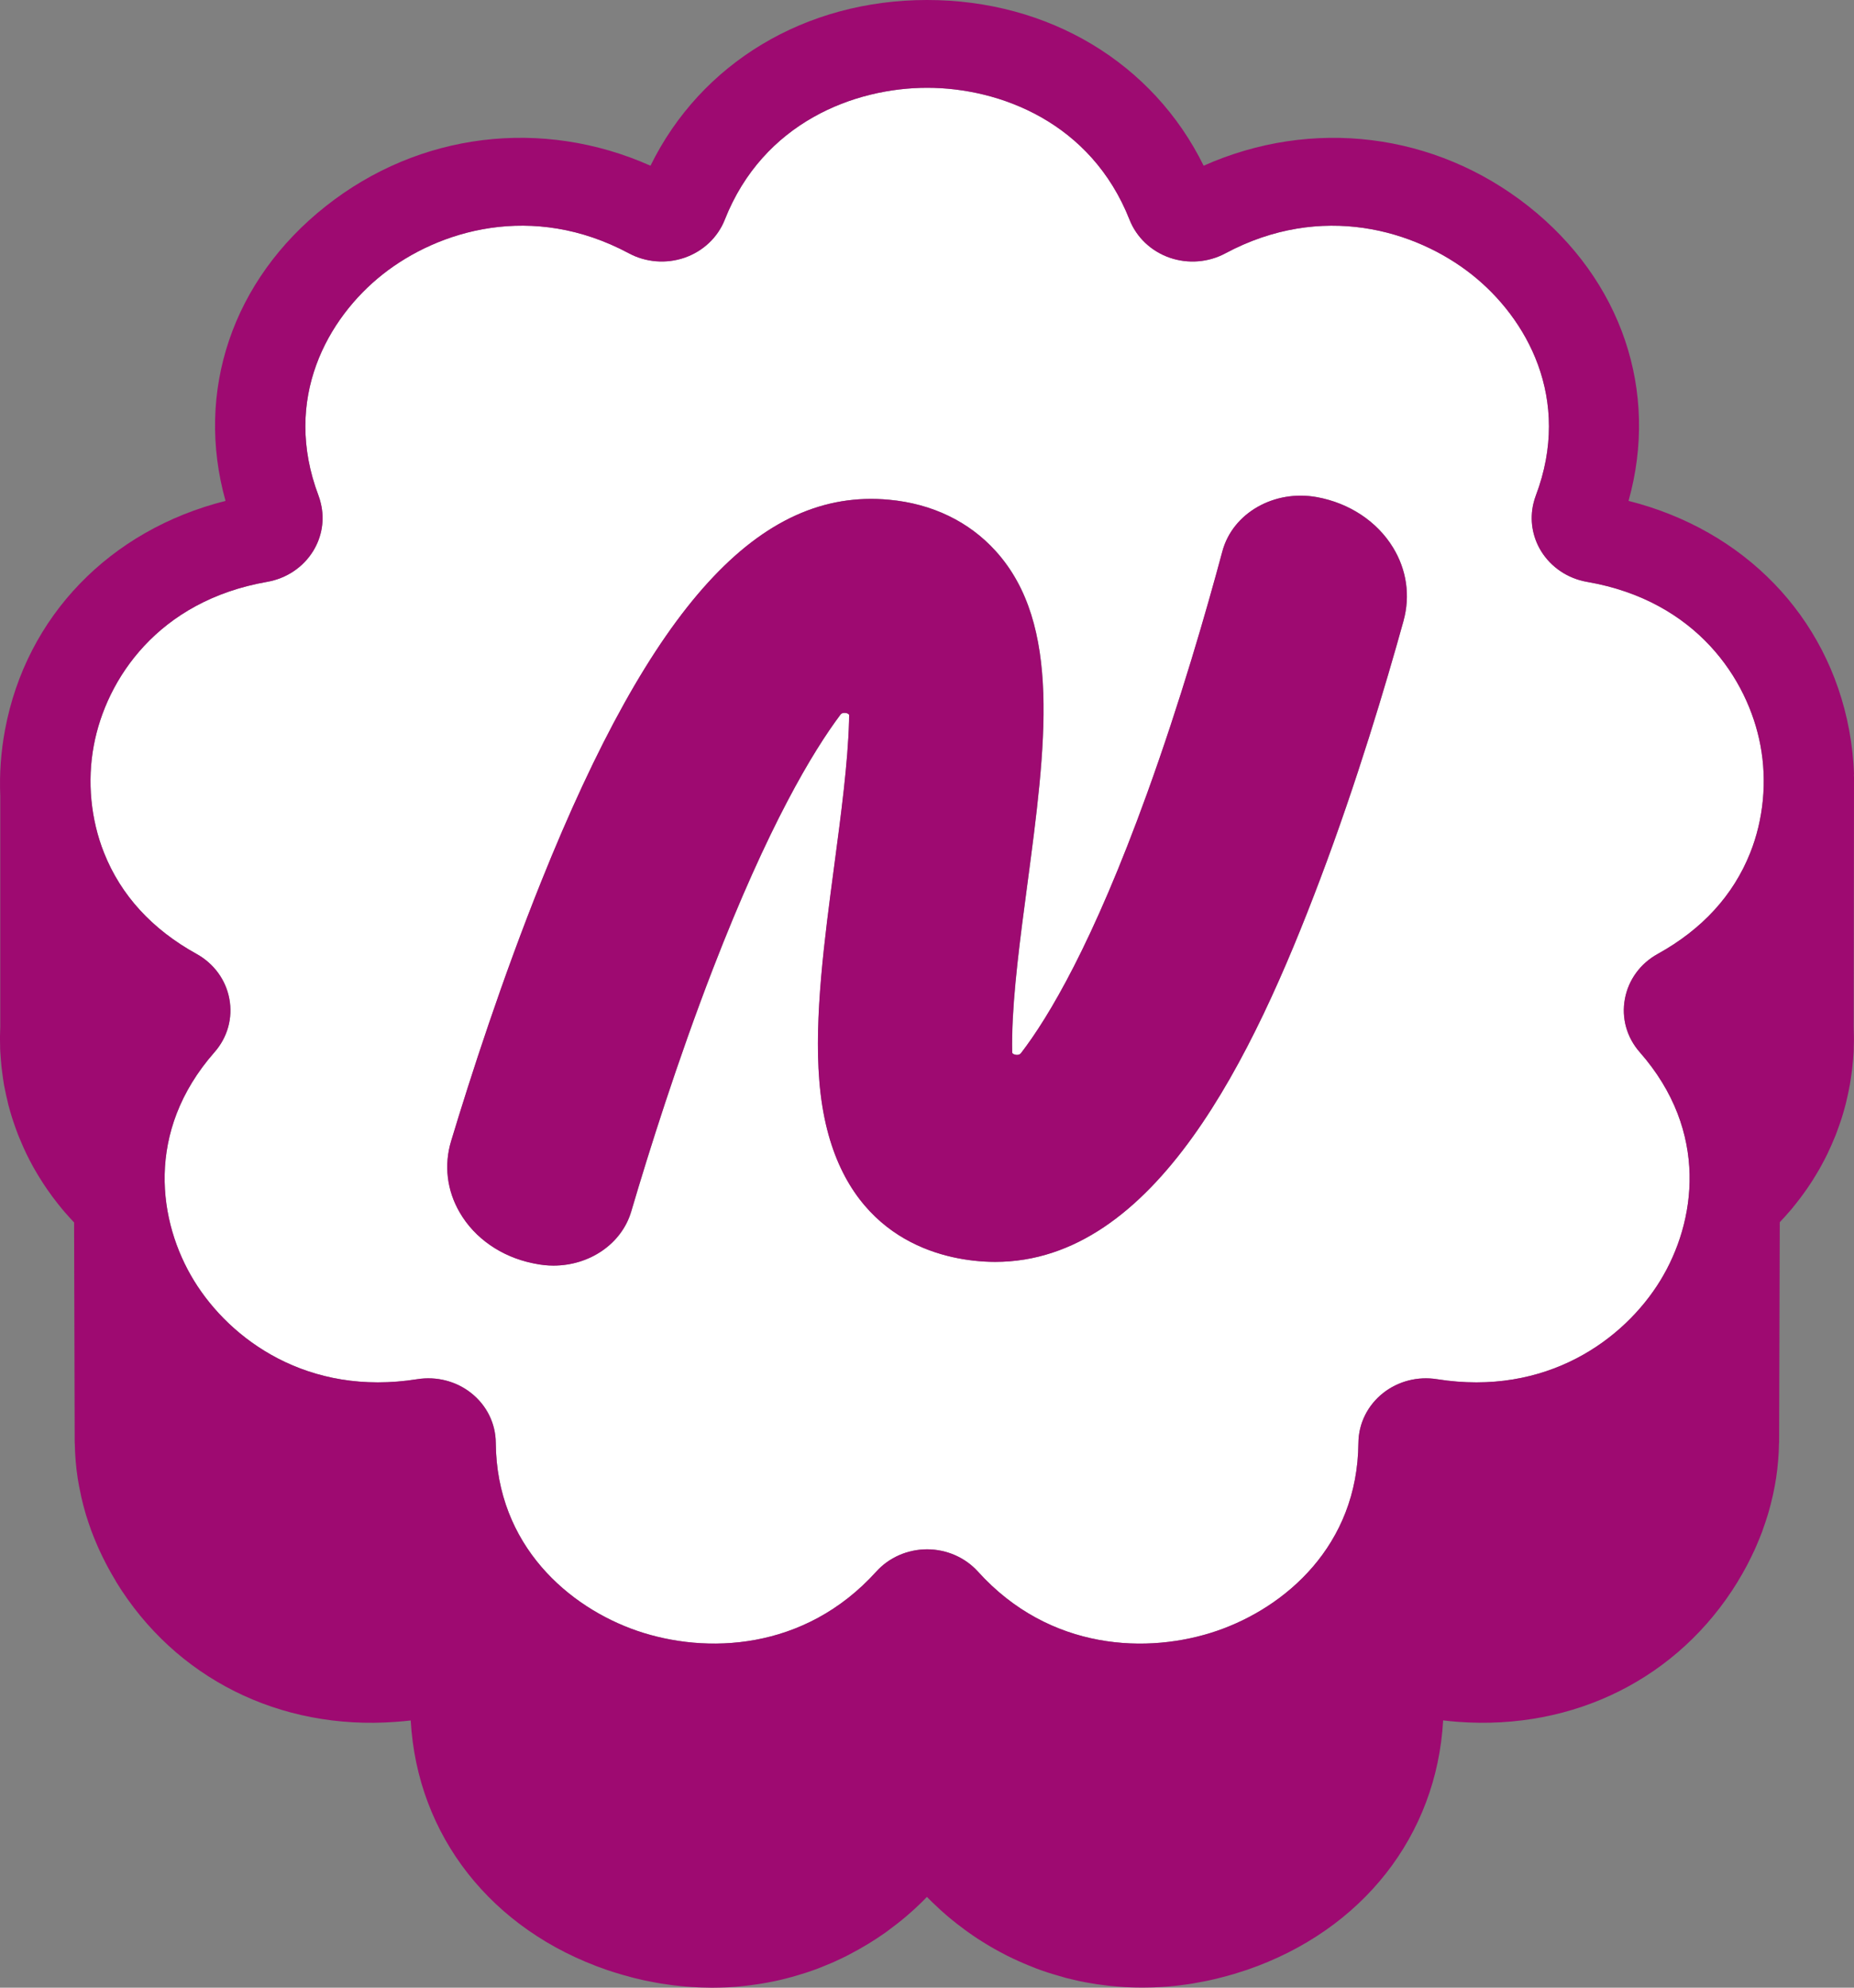 <svg width="28" height="30" viewBox="0 0 28 30" fill="none" xmlns="http://www.w3.org/2000/svg">
<rect x="0" y="0" width="28" height="30" fill="#808080" stroke="none"/>
<path d="M23.978 8.784C23.976 8.784 23.97 8.782 23.967 8.781C23.679 8.732 23.425 8.562 23.274 8.316C23.142 8.099 23.101 7.844 23.159 7.599C23.169 7.556 23.181 7.518 23.195 7.48C23.747 6.019 23.057 4.797 22.226 4.141C21.384 3.477 19.966 3.044 18.506 3.824C18.251 3.961 17.945 3.985 17.669 3.89C17.387 3.794 17.165 3.584 17.059 3.315C16.479 1.847 15.1 1.325 14.003 1.325C12.906 1.325 11.527 1.847 10.947 3.315C10.841 3.584 10.618 3.794 10.336 3.89C10.06 3.984 9.755 3.96 9.499 3.823C8.041 3.043 6.622 3.476 5.78 4.141C4.949 4.797 4.258 6.019 4.811 7.48C4.825 7.517 4.837 7.555 4.846 7.598C4.905 7.843 4.864 8.098 4.731 8.315C4.58 8.561 4.326 8.731 4.034 8.782C2.39 9.069 1.605 10.246 1.417 11.251C1.315 11.792 1.371 12.369 1.573 12.874C1.828 13.514 2.298 14.027 2.969 14.397C3.23 14.542 3.411 14.788 3.464 15.074C3.519 15.363 3.437 15.657 3.239 15.882C2.187 17.079 2.39 18.447 2.93 19.328C3.477 20.22 4.65 21.078 6.303 20.816C6.593 20.77 6.889 20.845 7.116 21.025C7.351 21.21 7.486 21.484 7.488 21.776C7.5 23.333 8.6 24.263 9.625 24.614C10.659 24.968 12.149 24.92 13.234 23.72C13.427 23.506 13.707 23.384 14.002 23.384C14.297 23.384 14.578 23.507 14.771 23.721C15.855 24.92 17.346 24.968 18.379 24.614C19.405 24.263 20.504 23.333 20.516 21.776C20.518 21.484 20.654 21.21 20.889 21.025C21.116 20.846 21.412 20.77 21.702 20.816C23.354 21.079 24.528 20.22 25.075 19.328C25.615 18.447 25.818 17.079 24.766 15.882C24.568 15.658 24.486 15.363 24.541 15.074C24.594 14.789 24.774 14.542 25.036 14.397C25.707 14.027 26.177 13.514 26.432 12.874C26.634 12.369 26.689 11.792 26.588 11.251C26.399 10.245 25.615 9.068 23.977 8.783L23.978 8.784ZM21.199 9.366C20.93 10.336 20.494 11.801 19.939 13.268C18.922 15.958 17.446 19.045 15.03 19.045C14.924 19.045 14.815 19.039 14.706 19.027C13.91 18.937 12.549 18.466 12.375 16.312C12.297 15.348 12.452 14.181 12.602 13.054C12.703 12.294 12.807 11.512 12.824 10.884C12.825 10.853 12.826 10.823 12.826 10.794C12.826 10.778 12.794 10.765 12.793 10.765C12.766 10.756 12.718 10.753 12.695 10.785C12.277 11.341 11.604 12.46 10.766 14.628C10.229 16.018 9.8 17.384 9.535 18.284C9.389 18.776 8.902 19.101 8.36 19.101C8.269 19.101 8.177 19.092 8.084 19.073L8.047 19.065C7.572 18.967 7.17 18.689 6.945 18.301C6.751 17.968 6.704 17.583 6.815 17.22C7.109 16.246 7.584 14.777 8.176 13.303C9.849 9.135 11.47 7.358 13.43 7.542C14.079 7.603 14.635 7.871 15.039 8.317C16.039 9.422 15.796 11.25 15.514 13.367C15.41 14.154 15.301 14.968 15.288 15.623C15.286 15.719 15.286 15.806 15.288 15.886C15.288 15.903 15.32 15.914 15.323 15.915C15.354 15.926 15.398 15.924 15.42 15.896C15.838 15.353 16.508 14.234 17.324 11.978C17.827 10.588 18.221 9.223 18.462 8.322C18.617 7.744 19.245 7.385 19.892 7.503C20.38 7.593 20.799 7.87 21.039 8.263C21.245 8.6 21.301 8.991 21.198 9.366L21.199 9.366Z" fill="white"/>
<path d="M28 11.691C27.993 11.465 27.968 11.238 27.926 11.014C27.605 9.3 26.341 8 24.595 7.56C25.058 5.909 24.494 4.228 23.082 3.112C21.67 1.998 19.815 1.773 18.178 2.501C17.415 0.951 15.84 0 14.001 0C12.161 0 10.586 0.951 9.824 2.501C8.187 1.773 6.331 1.997 4.92 3.112C3.507 4.228 2.944 5.909 3.406 7.56C1.66 8 0.397 9.3 0.076 11.014C0.014 11.345 -0.01 11.68 0.004 12.009V15.499C0.002 15.545 0.001 15.59 0 15.635V15.694C0 15.731 0.001 15.768 0.002 15.805V15.825C0.003 15.838 0.004 15.851 0.004 15.863C0.004 15.866 0.004 15.87 0.004 15.873C0.004 15.881 0.005 15.889 0.006 15.896C0.01 15.963 0.016 16.03 0.022 16.096C0.025 16.121 0.028 16.146 0.031 16.169C0.039 16.239 0.05 16.308 0.061 16.377C0.064 16.392 0.067 16.406 0.07 16.421L0.074 16.441C0.085 16.498 0.098 16.555 0.112 16.612L0.116 16.63C0.119 16.644 0.122 16.657 0.125 16.671C0.143 16.739 0.162 16.806 0.183 16.872C0.191 16.895 0.198 16.918 0.206 16.941C0.228 17.007 0.252 17.073 0.277 17.137C0.282 17.148 0.286 17.16 0.291 17.171L0.298 17.187C0.32 17.241 0.344 17.296 0.368 17.349L0.374 17.361C0.382 17.378 0.389 17.394 0.397 17.411C0.427 17.473 0.459 17.535 0.492 17.595C0.502 17.613 0.512 17.63 0.522 17.648L0.527 17.657C0.558 17.711 0.59 17.764 0.624 17.817L0.656 17.867C0.692 17.922 0.729 17.976 0.771 18.033C0.784 18.051 0.797 18.07 0.811 18.087C0.853 18.143 0.897 18.199 0.942 18.253C0.953 18.266 0.963 18.278 0.974 18.29L0.985 18.303C1.025 18.349 1.065 18.393 1.107 18.438L1.119 18.45L1.128 21.77C1.128 21.78 1.129 21.79 1.13 21.799C1.131 21.883 1.135 21.961 1.142 22.038L1.143 22.054C1.15 22.138 1.16 22.221 1.172 22.301C1.172 22.303 1.174 22.313 1.174 22.316C1.186 22.391 1.201 22.47 1.222 22.565L1.229 22.6C1.247 22.679 1.267 22.756 1.289 22.831L1.302 22.875C1.324 22.945 1.347 23.014 1.372 23.083C1.372 23.083 1.375 23.092 1.375 23.093L1.384 23.116C1.411 23.189 1.441 23.26 1.472 23.332L1.5 23.395C1.532 23.464 1.565 23.532 1.6 23.599C1.608 23.615 1.617 23.632 1.626 23.648L1.634 23.663C1.667 23.724 1.702 23.786 1.741 23.85C1.745 23.858 1.75 23.867 1.755 23.876C2.647 25.329 4.225 26.119 5.976 25.988C6.054 25.983 6.129 25.975 6.203 25.967C6.3 27.703 7.42 29.134 9.168 29.733C9.231 29.754 9.294 29.774 9.358 29.793L9.395 29.804C9.445 29.818 9.494 29.832 9.543 29.845L9.599 29.859C9.643 29.869 9.687 29.88 9.731 29.89L9.792 29.902C9.835 29.911 9.878 29.919 9.922 29.927L9.981 29.937C10.027 29.944 10.073 29.951 10.119 29.957L10.168 29.964C10.293 29.979 10.419 29.99 10.542 29.995L10.594 29.997C10.638 29.998 10.682 30 10.73 30H10.748H10.783C10.84 30 10.896 29.998 10.952 29.996L11.005 29.994C11.074 29.99 11.143 29.985 11.213 29.977L11.256 29.972C11.312 29.966 11.368 29.959 11.424 29.95L11.486 29.941C11.549 29.931 11.612 29.919 11.682 29.905L11.697 29.902C11.762 29.889 11.826 29.873 11.891 29.856C11.91 29.851 11.93 29.846 11.956 29.839C12.005 29.825 12.055 29.811 12.104 29.795L12.16 29.778C12.223 29.758 12.285 29.736 12.347 29.713C12.362 29.707 12.377 29.701 12.392 29.695L12.408 29.689C12.453 29.671 12.498 29.652 12.549 29.631C12.569 29.622 12.589 29.613 12.61 29.604C12.669 29.577 12.729 29.549 12.787 29.52L12.836 29.494C12.882 29.47 12.926 29.446 12.971 29.421C12.994 29.408 13.017 29.395 13.04 29.381C13.083 29.357 13.124 29.331 13.166 29.305L13.183 29.294C13.195 29.287 13.207 29.279 13.22 29.271C13.274 29.236 13.327 29.199 13.381 29.162C13.399 29.149 13.417 29.135 13.434 29.122L13.446 29.113C13.482 29.087 13.518 29.059 13.554 29.031L13.57 29.018C13.586 29.006 13.602 28.994 13.617 28.981C13.667 28.94 13.717 28.898 13.765 28.854C13.779 28.842 13.792 28.83 13.806 28.818L13.822 28.803C13.856 28.771 13.889 28.74 13.923 28.707C13.943 28.687 13.964 28.666 13.984 28.645C13.989 28.64 13.995 28.636 13.999 28.63C14.004 28.636 14.009 28.641 14.014 28.645C14.035 28.666 14.055 28.686 14.075 28.706C14.109 28.739 14.143 28.771 14.177 28.802L14.193 28.817C14.207 28.829 14.22 28.842 14.233 28.853C14.281 28.897 14.331 28.939 14.382 28.98C14.397 28.992 14.413 29.005 14.429 29.017L14.444 29.03C14.48 29.058 14.516 29.085 14.553 29.112L14.563 29.12C14.581 29.133 14.6 29.147 14.618 29.16C14.671 29.198 14.725 29.234 14.779 29.27C14.79 29.278 14.803 29.285 14.815 29.292L14.832 29.303C14.874 29.33 14.916 29.355 14.958 29.38C14.982 29.393 15.004 29.407 15.028 29.42C15.072 29.445 15.117 29.469 15.162 29.492L15.211 29.518C15.27 29.547 15.329 29.575 15.389 29.602C15.408 29.611 15.428 29.619 15.456 29.631C15.5 29.65 15.545 29.669 15.59 29.686L15.652 29.711C15.714 29.734 15.776 29.756 15.839 29.776L15.894 29.793C15.943 29.808 15.993 29.823 16.051 29.839C16.07 29.845 16.089 29.85 16.107 29.855C16.172 29.871 16.236 29.886 16.302 29.901L16.324 29.905C16.386 29.918 16.449 29.929 16.512 29.939L16.574 29.949C16.63 29.957 16.686 29.964 16.743 29.971L16.785 29.975C16.854 29.982 16.924 29.987 16.994 29.992L17.046 29.994C17.102 29.996 17.159 29.998 17.223 29.998H17.25H17.273C17.317 29.998 17.361 29.997 17.405 29.996L17.457 29.994C17.58 29.989 17.706 29.979 17.831 29.963L17.88 29.956C17.926 29.95 17.972 29.944 18.018 29.936L18.077 29.925C18.121 29.917 18.164 29.91 18.207 29.901L18.268 29.888C18.312 29.879 18.356 29.868 18.4 29.857L18.455 29.843C18.504 29.831 18.554 29.817 18.603 29.803L18.641 29.792C18.704 29.773 18.767 29.753 18.83 29.732C20.578 29.133 21.698 27.702 21.795 25.966C21.868 25.975 21.944 25.982 22.021 25.988C23.774 26.118 25.351 25.328 26.242 23.875C26.247 23.866 26.252 23.858 26.259 23.845C26.296 23.785 26.331 23.724 26.364 23.662L26.373 23.646C26.381 23.63 26.39 23.614 26.398 23.598C26.433 23.53 26.466 23.462 26.498 23.394C26.506 23.376 26.514 23.358 26.522 23.339L26.526 23.33C26.562 23.247 26.59 23.178 26.613 23.116C26.616 23.107 26.619 23.098 26.625 23.081C26.65 23.012 26.673 22.942 26.695 22.872L26.709 22.826C26.73 22.753 26.75 22.676 26.768 22.597L26.778 22.553C26.797 22.466 26.811 22.388 26.823 22.312C26.823 22.312 26.825 22.299 26.825 22.298C26.837 22.218 26.847 22.134 26.854 22.048C26.854 22.046 26.855 22.037 26.855 22.035C26.862 21.956 26.866 21.875 26.867 21.798C26.868 21.787 26.869 21.777 26.869 21.767L26.879 18.447L26.89 18.435C26.932 18.39 26.973 18.346 27.013 18.299L27.056 18.25C27.101 18.195 27.145 18.14 27.187 18.084C27.202 18.065 27.216 18.045 27.23 18.026C27.269 17.973 27.307 17.919 27.342 17.865C27.353 17.848 27.365 17.831 27.375 17.814C27.408 17.762 27.44 17.708 27.472 17.654L27.506 17.593C27.539 17.532 27.572 17.471 27.601 17.41C27.608 17.395 27.615 17.38 27.622 17.364L27.63 17.347C27.655 17.293 27.679 17.239 27.701 17.184L27.722 17.135C27.747 17.07 27.77 17.004 27.793 16.938C27.801 16.915 27.808 16.892 27.816 16.869C27.837 16.802 27.856 16.736 27.873 16.669C27.877 16.654 27.88 16.64 27.884 16.625L27.887 16.609C27.901 16.553 27.913 16.496 27.925 16.438L27.928 16.419C27.931 16.404 27.934 16.389 27.937 16.375C27.949 16.306 27.959 16.237 27.968 16.167C27.971 16.143 27.974 16.119 27.976 16.094C27.984 16.027 27.989 15.96 27.993 15.896C27.994 15.887 27.994 15.877 27.995 15.867C27.995 15.867 27.995 15.867 27.995 15.867C27.995 15.853 27.996 15.838 27.996 15.824V15.804C27.997 15.767 27.998 15.73 27.999 15.692C27.999 15.675 27.999 15.657 27.998 15.633C27.998 15.588 27.997 15.543 27.995 15.498V15.489L28 11.727C28 11.714 27.999 11.702 27.997 11.689L28 11.691ZM26.431 12.875C26.176 13.514 25.706 14.027 25.035 14.398C24.773 14.542 24.593 14.789 24.54 15.074C24.485 15.364 24.567 15.658 24.765 15.882C25.817 17.079 25.614 18.447 25.074 19.328C24.527 20.22 23.353 21.079 21.701 20.816C21.411 20.77 21.115 20.846 20.888 21.025C20.654 21.211 20.518 21.484 20.515 21.777C20.504 23.333 19.404 24.263 18.378 24.615C17.345 24.969 15.854 24.92 14.77 23.721C14.576 23.507 14.296 23.384 14.001 23.384C13.707 23.384 13.426 23.507 13.233 23.721C12.148 24.92 10.658 24.968 9.624 24.615C8.599 24.264 7.499 23.333 7.487 21.777C7.485 21.484 7.35 21.211 7.115 21.025C6.888 20.846 6.592 20.77 6.302 20.816C4.649 21.079 3.476 20.22 2.929 19.328C2.389 18.447 2.186 17.079 3.238 15.882C3.436 15.658 3.518 15.364 3.463 15.074C3.41 14.789 3.229 14.542 2.968 14.398C2.297 14.027 1.827 13.514 1.572 12.875C1.37 12.369 1.315 11.793 1.416 11.252C1.604 10.246 2.389 9.07 4.033 8.782C4.325 8.732 4.579 8.562 4.73 8.316C4.863 8.099 4.904 7.844 4.845 7.598C4.835 7.556 4.824 7.517 4.81 7.481C4.257 6.02 4.948 4.798 5.779 4.141C6.621 3.477 8.04 3.044 9.498 3.824C9.754 3.961 10.059 3.985 10.335 3.891C10.617 3.794 10.84 3.584 10.946 3.315C11.526 1.848 12.905 1.325 14.002 1.325C15.099 1.325 16.478 1.848 17.058 3.315C17.164 3.584 17.387 3.794 17.668 3.891C17.944 3.985 18.25 3.961 18.505 3.824C19.964 3.044 21.383 3.477 22.225 4.142C23.056 4.798 23.747 6.02 23.194 7.481C23.18 7.518 23.168 7.557 23.158 7.599C23.1 7.845 23.141 8.1 23.273 8.316C23.424 8.562 23.678 8.732 23.966 8.782C23.969 8.782 23.974 8.784 23.977 8.784C25.614 9.07 26.399 10.246 26.587 11.252C26.689 11.793 26.633 12.37 26.431 12.875L26.431 12.875Z" fill="#9E0A71"/>
<path d="M19.889 7.504C19.243 7.385 18.614 7.744 18.46 8.322C18.218 9.223 17.825 10.589 17.322 11.978C16.506 14.234 15.836 15.354 15.418 15.896C15.396 15.925 15.352 15.926 15.321 15.916C15.317 15.915 15.286 15.904 15.286 15.887C15.284 15.807 15.284 15.72 15.286 15.624C15.299 14.968 15.407 14.154 15.512 13.367C15.794 11.25 16.037 9.422 15.037 8.318C14.633 7.871 14.077 7.603 13.428 7.543C11.468 7.359 9.847 9.136 8.174 13.303C7.582 14.777 7.107 16.247 6.813 17.22C6.702 17.584 6.748 17.968 6.943 18.301C7.168 18.689 7.57 18.968 8.045 19.066L8.082 19.073C8.175 19.092 8.267 19.102 8.358 19.102C8.9 19.102 9.387 18.777 9.532 18.285C9.798 17.384 10.227 16.019 10.764 14.628C11.602 12.461 12.275 11.342 12.693 10.785C12.716 10.754 12.764 10.757 12.791 10.765C12.792 10.765 12.825 10.778 12.824 10.794C12.824 10.823 12.823 10.853 12.822 10.884C12.805 11.512 12.701 12.295 12.6 13.054C12.45 14.182 12.295 15.349 12.373 16.312C12.546 18.466 13.908 18.938 14.704 19.027C14.812 19.039 14.921 19.046 15.028 19.046C17.444 19.046 18.921 15.958 19.937 13.269C20.491 11.802 20.928 10.337 21.197 9.367C21.3 8.992 21.244 8.601 21.037 8.264C20.797 7.871 20.379 7.594 19.89 7.504L19.889 7.504Z" fill="#9E0A71"/>
</svg>
